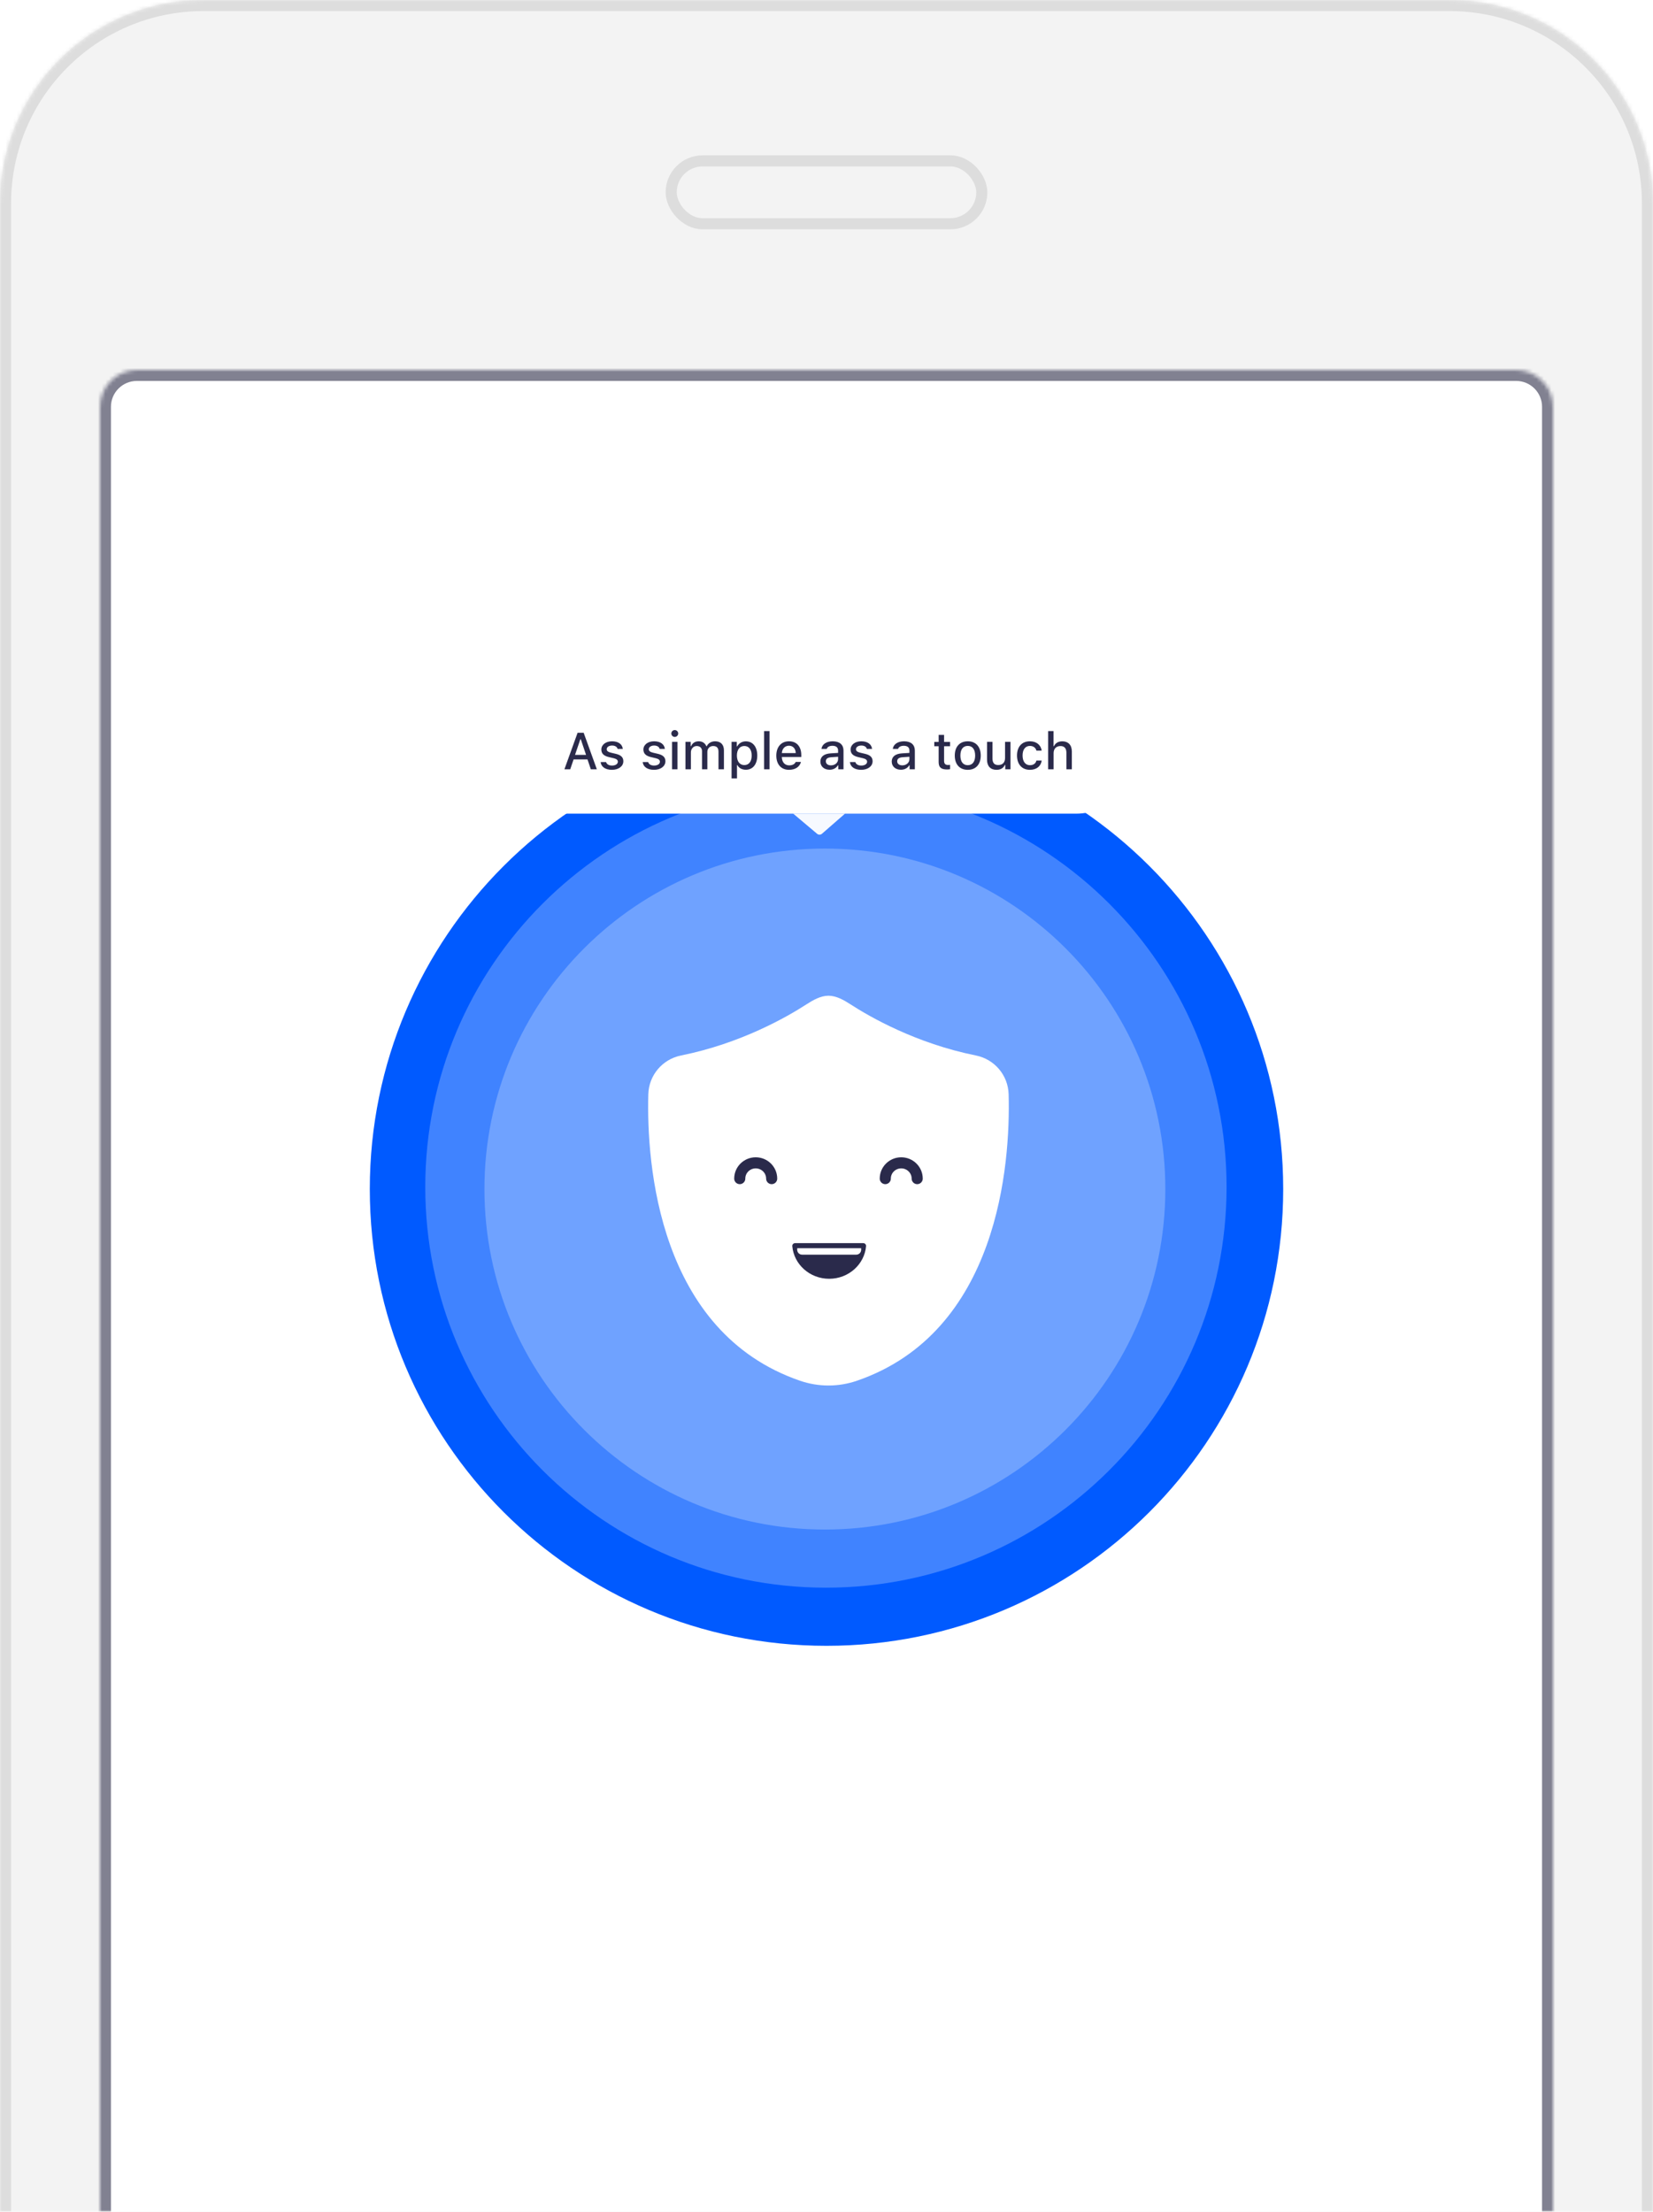 <?xml version="1.0" encoding="UTF-8"?>
<svg width="447" height="598" viewBox="0 0 447 598" fill="none" xmlns="http://www.w3.org/2000/svg">
<mask id="path-1-inside-1_2122_20552" fill="white">
<path d="M0 55C0 24.624 24.624 0 55 0H392C422.376 0 447 24.624 447 55V598H0V55Z"/>
</mask>
<path d="M0 55C0 24.624 24.624 0 55 0H392C422.376 0 447 24.624 447 55V598H0V55Z" fill="#F3F3F3"/>
<path d="M-3 55C-3 22.968 22.968 -3 55 -3H392C424.033 -3 450 22.968 450 55H444C444 26.281 420.719 3 392 3H55C26.281 3 3 26.281 3 55H-3ZM447 598H0H447ZM-3 598V55C-3 22.968 22.968 -3 55 -3V3C26.281 3 3 26.281 3 55V598H-3ZM392 -3C424.033 -3 450 22.968 450 55V598H444V55C444 26.281 420.719 3 392 3V-3Z" fill="#DDDDDD" mask="url(#path-1-inside-1_2122_20552)"/>
<mask id="path-3-inside-2_2122_20552" fill="white">
<path d="M27 110C27 104.477 31.477 100 37 100H410C415.523 100 420 104.477 420 110V598H27V110Z"/>
</mask>
<path d="M27 110C27 104.477 31.477 100 37 100H410C415.523 100 420 104.477 420 110V598H27V110Z" fill="white"/>
<path d="M24 110C24 102.82 29.82 97 37 97H410C417.18 97 423 102.82 423 110H417C417 106.134 413.866 103 410 103H37C33.134 103 30 106.134 30 110H24ZM420 598H27H420ZM24 598V110C24 102.82 29.82 97 37 97V103C33.134 103 30 106.134 30 110V598H24ZM410 97C417.18 97 423 102.82 423 110V598H417V110C417 106.134 413.866 103 410 103V97Z" fill="#818191" mask="url(#path-3-inside-2_2122_20552)"/>
<rect x="181.5" y="43.5" width="84" height="17" rx="8.5" stroke="#DDDDDD" stroke-width="3"/>
<!-- <path d="M197 513.273C199.516 513.273 201.367 511.828 201.68 509.633H199.938C199.625 510.914 198.492 511.719 197 511.719C194.969 511.719 193.703 510.047 193.703 507.367C193.703 504.688 194.969 503.008 196.992 503.008C198.477 503.008 199.609 503.898 199.938 505.297H201.68C201.398 503.039 199.477 501.453 196.992 501.453C193.859 501.453 191.914 503.719 191.914 507.367C191.914 511.008 193.867 513.273 197 513.273ZM207.383 513.164C209.867 513.164 211.391 511.5 211.391 508.758C211.391 506.016 209.859 504.352 207.383 504.352C204.898 504.352 203.367 506.023 203.367 508.758C203.367 511.5 204.891 513.164 207.383 513.164ZM207.383 511.734C205.922 511.734 205.102 510.648 205.102 508.758C205.102 506.867 205.922 505.773 207.383 505.773C208.836 505.773 209.664 506.867 209.664 508.758C209.664 510.641 208.836 511.734 207.383 511.734ZM213.414 513H215.094V508.023C215.094 506.656 215.883 505.812 217.125 505.812C218.367 505.812 218.961 506.5 218.961 507.906V513H220.641V507.508C220.641 505.484 219.594 504.352 217.695 504.352C216.414 504.352 215.57 504.922 215.156 505.859H215.031V504.516H213.414V513ZM223.008 513H224.688V508.023C224.688 506.656 225.477 505.812 226.719 505.812C227.961 505.812 228.555 506.5 228.555 507.906V513H230.234V507.508C230.234 505.484 229.188 504.352 227.289 504.352C226.008 504.352 225.164 504.922 224.75 505.859H224.625V504.516H223.008V513ZM238.18 510.727C237.867 511.414 237.172 511.789 236.156 511.789C234.812 511.789 233.945 510.82 233.891 509.281V509.203H239.898V508.625C239.898 505.969 238.469 504.352 236.102 504.352C233.703 504.352 232.18 506.078 232.18 508.773C232.18 511.484 233.672 513.164 236.109 513.164C238.055 513.164 239.43 512.227 239.797 510.727H238.18ZM236.094 505.719C237.336 505.719 238.148 506.617 238.188 507.992H233.891C233.984 506.625 234.852 505.719 236.094 505.719ZM249.117 507.242C248.898 505.594 247.609 504.352 245.477 504.352C243 504.352 241.492 506.031 241.492 508.727C241.492 511.477 243.008 513.164 245.484 513.164C247.586 513.164 248.898 511.984 249.117 510.312H247.484C247.266 511.234 246.539 511.734 245.477 511.734C244.078 511.734 243.211 510.602 243.211 508.727C243.211 506.891 244.07 505.781 245.477 505.781C246.602 505.781 247.289 506.414 247.484 507.242H249.117ZM251.758 502.375V504.539H250.406V505.883H251.758V510.766C251.758 512.398 252.5 513.055 254.367 513.055C254.695 513.055 255.008 513.016 255.281 512.969V511.633C255.047 511.656 254.898 511.672 254.641 511.672C253.805 511.672 253.438 511.273 253.438 510.359V505.883H255.281V504.539H253.438V502.375H251.758Z" fill="#005AFF"/> -->
<!-- <rect x="101" y="486" width="245" height="42" rx="21" stroke="#005AFF" stroke-width="2"/> -->
<path fill-rule="evenodd" clip-rule="evenodd" d="M223.5 445C291.707 445 347 389.707 347 321.5C347 253.293 291.707 198 223.5 198C155.293 198 100 253.293 100 321.5C100 389.707 155.293 445 223.5 445Z" fill="#005AFF"/>
<path fill-rule="evenodd" clip-rule="evenodd" d="M223.343 429.282C283.179 429.282 331.686 380.775 331.686 320.939C331.686 261.102 283.179 212.595 223.343 212.595C163.507 212.595 115 261.102 115 320.939C115 380.775 163.507 429.282 223.343 429.282Z" fill="#4083FF"/>
<path fill-rule="evenodd" clip-rule="evenodd" d="M223.063 413.564C273.909 413.564 315.127 372.345 315.127 321.5C315.127 270.655 273.909 229.436 223.063 229.436C172.218 229.436 131 270.655 131 321.5C131 372.345 172.218 413.564 223.063 413.564Z" fill="#6FA2FF"/>
<path fill-rule="evenodd" clip-rule="evenodd" d="M184.169 285.384C179.136 286.396 175.458 290.721 175.317 295.863C174.795 314.804 178.073 360.143 216.319 373.323C218.802 374.178 221.409 374.617 224.033 374.617C226.658 374.617 229.265 374.178 231.747 373.323C269.993 360.143 273.272 314.804 272.75 295.863C272.608 290.721 268.931 286.396 263.897 285.384C247.678 282.125 235.17 274.914 230.008 271.571C228.227 270.418 226.154 269.225 224.033 269.225C221.913 269.225 219.84 270.418 218.059 271.571C212.896 274.914 200.389 282.125 184.169 285.384" fill="white"/>
<path d="M239.394 318.675C239.394 316.321 241.326 314.412 243.71 314.412C246.094 314.412 248.026 316.321 248.026 318.675" stroke="#2A2A4B" stroke-width="3" stroke-linecap="round"/>
<path d="M200.041 318.675C200.041 316.321 201.973 314.412 204.357 314.412C206.741 314.412 208.673 316.321 208.673 318.675" stroke="#2A2A4B" stroke-width="3" stroke-linecap="round"/>
<path fill-rule="evenodd" clip-rule="evenodd" d="M234.199 336.933C233.771 341.876 229.468 345.759 224.224 345.759C218.979 345.759 214.677 341.876 214.249 336.933C214.212 336.498 214.569 336.123 215.023 336.123H233.424C233.878 336.123 234.236 336.498 234.199 336.933" fill="#2A2A4B"/>
<path fill-rule="evenodd" clip-rule="evenodd" d="M231.541 339.24H216.907C216.172 339.24 215.577 338.652 215.577 337.926V337.488H232.871V337.926C232.871 338.652 232.275 339.24 231.541 339.24" fill="white"/>
<g clip-path="url(#clip0_2122_20552)" filter="url(#filter0_d_2122_20552)">
<rect x="136" y="186" width="171" height="33" rx="16" fill="white"/>
<path d="M159.771 207H161.398L157.837 197.136H156.189L152.628 207H154.2L155.109 204.334H158.869L159.771 207ZM156.935 198.879H157.051L158.479 203.104H155.499L156.935 198.879ZM162.615 201.654C162.615 202.755 163.271 203.384 164.687 203.712L165.985 204.02C166.73 204.197 167.079 204.498 167.079 204.963C167.079 205.571 166.43 205.995 165.514 205.995C164.625 205.995 164.078 205.633 163.894 205.052H162.424C162.554 206.344 163.709 207.144 165.479 207.144C167.257 207.144 168.562 206.207 168.562 204.826C168.562 203.746 167.899 203.138 166.484 202.81L165.247 202.522C164.44 202.331 164.064 202.044 164.064 201.586C164.064 200.984 164.687 200.581 165.507 200.581C166.341 200.581 166.874 200.943 167.011 201.497H168.419C168.275 200.212 167.182 199.433 165.507 199.433C163.825 199.433 162.615 200.362 162.615 201.654ZM173.99 201.654C173.99 202.755 174.646 203.384 176.062 203.712L177.36 204.02C178.105 204.197 178.454 204.498 178.454 204.963C178.454 205.571 177.805 205.995 176.889 205.995C176 205.995 175.453 205.633 175.269 205.052H173.799C173.929 206.344 175.084 207.144 176.854 207.144C178.632 207.144 179.938 206.207 179.938 204.826C179.938 203.746 179.274 203.138 177.859 202.81L176.622 202.522C175.815 202.331 175.439 202.044 175.439 201.586C175.439 200.984 176.062 200.581 176.882 200.581C177.716 200.581 178.249 200.943 178.386 201.497H179.794C179.65 200.212 178.557 199.433 176.882 199.433C175.2 199.433 173.99 200.362 173.99 201.654ZM182.467 198.25C182.979 198.25 183.396 197.833 183.396 197.327C183.396 196.814 182.979 196.397 182.467 196.397C181.954 196.397 181.537 196.814 181.537 197.327C181.537 197.833 181.954 198.25 182.467 198.25ZM181.735 207H183.198V199.576H181.735V207ZM185.358 207H186.828V202.44C186.828 201.47 187.505 200.711 188.4 200.711C189.275 200.711 189.836 201.237 189.836 202.085V207H191.278V202.304C191.278 201.408 191.9 200.711 192.851 200.711C193.814 200.711 194.293 201.21 194.293 202.235V207H195.763V201.88C195.763 200.335 194.888 199.433 193.384 199.433C192.352 199.433 191.497 199.959 191.121 200.759H191.005C190.677 199.959 189.973 199.433 188.954 199.433C187.963 199.433 187.211 199.925 186.883 200.759H186.773V199.576H185.358V207ZM201.689 199.446C200.678 199.446 199.803 199.959 199.352 200.807H199.242V199.576H197.827V209.475H199.297V205.879H199.413C199.803 206.665 200.644 207.123 201.703 207.123C203.583 207.123 204.779 205.633 204.779 203.288C204.779 200.93 203.583 199.446 201.689 199.446ZM201.272 205.865C200.042 205.865 199.27 204.874 199.27 203.288C199.27 201.695 200.042 200.704 201.279 200.704C202.523 200.704 203.269 201.675 203.269 203.288C203.269 204.901 202.523 205.865 201.272 205.865ZM206.618 207H208.088V196.664H206.618V207ZM215.177 205.011C214.903 205.612 214.295 205.94 213.406 205.94C212.23 205.94 211.472 205.093 211.424 203.746V203.678H216.681V203.172C216.681 200.848 215.43 199.433 213.358 199.433C211.26 199.433 209.927 200.943 209.927 203.302C209.927 205.674 211.232 207.144 213.365 207.144C215.067 207.144 216.271 206.323 216.592 205.011H215.177ZM213.352 200.629C214.438 200.629 215.149 201.415 215.184 202.618H211.424C211.506 201.422 212.265 200.629 213.352 200.629ZM224.33 207.123C225.308 207.123 226.121 206.699 226.565 205.947H226.682V207H228.097V201.921C228.097 200.362 227.044 199.433 225.178 199.433C223.489 199.433 222.286 200.246 222.136 201.497H223.558C223.722 200.957 224.289 200.649 225.109 200.649C226.114 200.649 226.634 201.107 226.634 201.921V202.57L224.617 202.693C222.847 202.803 221.849 203.575 221.849 204.908C221.849 206.262 222.895 207.123 224.33 207.123ZM224.706 205.94C223.906 205.94 223.325 205.537 223.325 204.847C223.325 204.17 223.79 203.808 224.815 203.739L226.634 203.616V204.259C226.634 205.216 225.813 205.94 224.706 205.94ZM230.018 201.654C230.018 202.755 230.674 203.384 232.089 203.712L233.388 204.02C234.133 204.197 234.481 204.498 234.481 204.963C234.481 205.571 233.832 205.995 232.916 205.995C232.027 205.995 231.48 205.633 231.296 205.052H229.826C229.956 206.344 231.111 207.144 232.882 207.144C234.659 207.144 235.965 206.207 235.965 204.826C235.965 203.746 235.302 203.138 233.887 202.81L232.649 202.522C231.843 202.331 231.467 202.044 231.467 201.586C231.467 200.984 232.089 200.581 232.909 200.581C233.743 200.581 234.276 200.943 234.413 201.497H235.821C235.678 200.212 234.584 199.433 232.909 199.433C231.228 199.433 230.018 200.362 230.018 201.654ZM243.621 207.123C244.599 207.123 245.412 206.699 245.856 205.947H245.973V207H247.388V201.921C247.388 200.362 246.335 199.433 244.469 199.433C242.78 199.433 241.577 200.246 241.427 201.497H242.849C243.013 200.957 243.58 200.649 244.4 200.649C245.405 200.649 245.925 201.107 245.925 201.921V202.57L243.908 202.693C242.138 202.803 241.14 203.575 241.14 204.908C241.14 206.262 242.186 207.123 243.621 207.123ZM243.997 205.94C243.197 205.94 242.616 205.537 242.616 204.847C242.616 204.17 243.081 203.808 244.106 203.739L245.925 203.616V204.259C245.925 205.216 245.104 205.94 243.997 205.94ZM253.827 197.703V199.597H252.645V200.772H253.827V205.045C253.827 206.474 254.477 207.048 256.11 207.048C256.397 207.048 256.671 207.014 256.91 206.973V205.804C256.705 205.824 256.575 205.838 256.35 205.838C255.618 205.838 255.297 205.489 255.297 204.689V200.772H256.91V199.597H255.297V197.703H253.827ZM261.702 207.144C263.876 207.144 265.209 205.688 265.209 203.288C265.209 200.889 263.869 199.433 261.702 199.433C259.528 199.433 258.188 200.896 258.188 203.288C258.188 205.688 259.521 207.144 261.702 207.144ZM261.702 205.893C260.424 205.893 259.706 204.942 259.706 203.288C259.706 201.634 260.424 200.677 261.702 200.677C262.974 200.677 263.698 201.634 263.698 203.288C263.698 204.936 262.974 205.893 261.702 205.893ZM273.255 199.576H271.785V203.931C271.785 205.127 271.136 205.852 269.946 205.852C268.866 205.852 268.381 205.264 268.381 204.033V199.576H266.911V204.396C266.911 206.139 267.827 207.144 269.475 207.144C270.603 207.144 271.361 206.665 271.724 205.824H271.84V207H273.255V199.576ZM281.69 201.962C281.499 200.52 280.371 199.433 278.505 199.433C276.338 199.433 275.019 200.902 275.019 203.261C275.019 205.667 276.345 207.144 278.512 207.144C280.351 207.144 281.499 206.111 281.69 204.648H280.262C280.07 205.455 279.435 205.893 278.505 205.893C277.281 205.893 276.522 204.901 276.522 203.261C276.522 201.654 277.274 200.684 278.505 200.684C279.489 200.684 280.091 201.237 280.262 201.962H281.69ZM283.44 207H284.91V202.652C284.91 201.49 285.58 200.718 286.783 200.718C287.822 200.718 288.376 201.326 288.376 202.55V207H289.846V202.201C289.846 200.444 288.868 199.439 287.282 199.439C286.161 199.439 285.375 199.932 285.013 200.759H284.896V196.664H283.44V207Z" fill="#2A2A4B"/>
<path opacity="0.95" fill-rule="evenodd" clip-rule="evenodd" d="M214.5 219L220.965 224.448C221.342 224.765 221.895 224.761 222.267 224.437L228.5 219H214.5Z" fill="white"/>
</g>
<defs>
<filter id="filter0_d_2122_20552" x="131" y="182" width="181" height="49" filterUnits="userSpaceOnUse" color-interpolation-filters="sRGB">
<feFlood flood-opacity="0" result="BackgroundImageFix"/>
<feColorMatrix in="SourceAlpha" type="matrix" values="0 0 0 0 0 0 0 0 0 0 0 0 0 0 0 0 0 0 127 0" result="hardAlpha"/>
<feOffset dy="1"/>
<feGaussianBlur stdDeviation="2.5"/>
<feColorMatrix type="matrix" values="0 0 0 0 0 0 0 0 0 0 0 0 0 0 0 0 0 0 0.2 0"/>
<feBlend mode="normal" in2="BackgroundImageFix" result="effect1_dropShadow_2122_20552"/>
<feBlend mode="normal" in="SourceGraphic" in2="effect1_dropShadow_2122_20552" result="shape"/>
</filter>
<clipPath id="clip0_2122_20552">
<rect width="171" height="39" fill="white" transform="translate(136 186)"/>
</clipPath>
</defs>
</svg>

